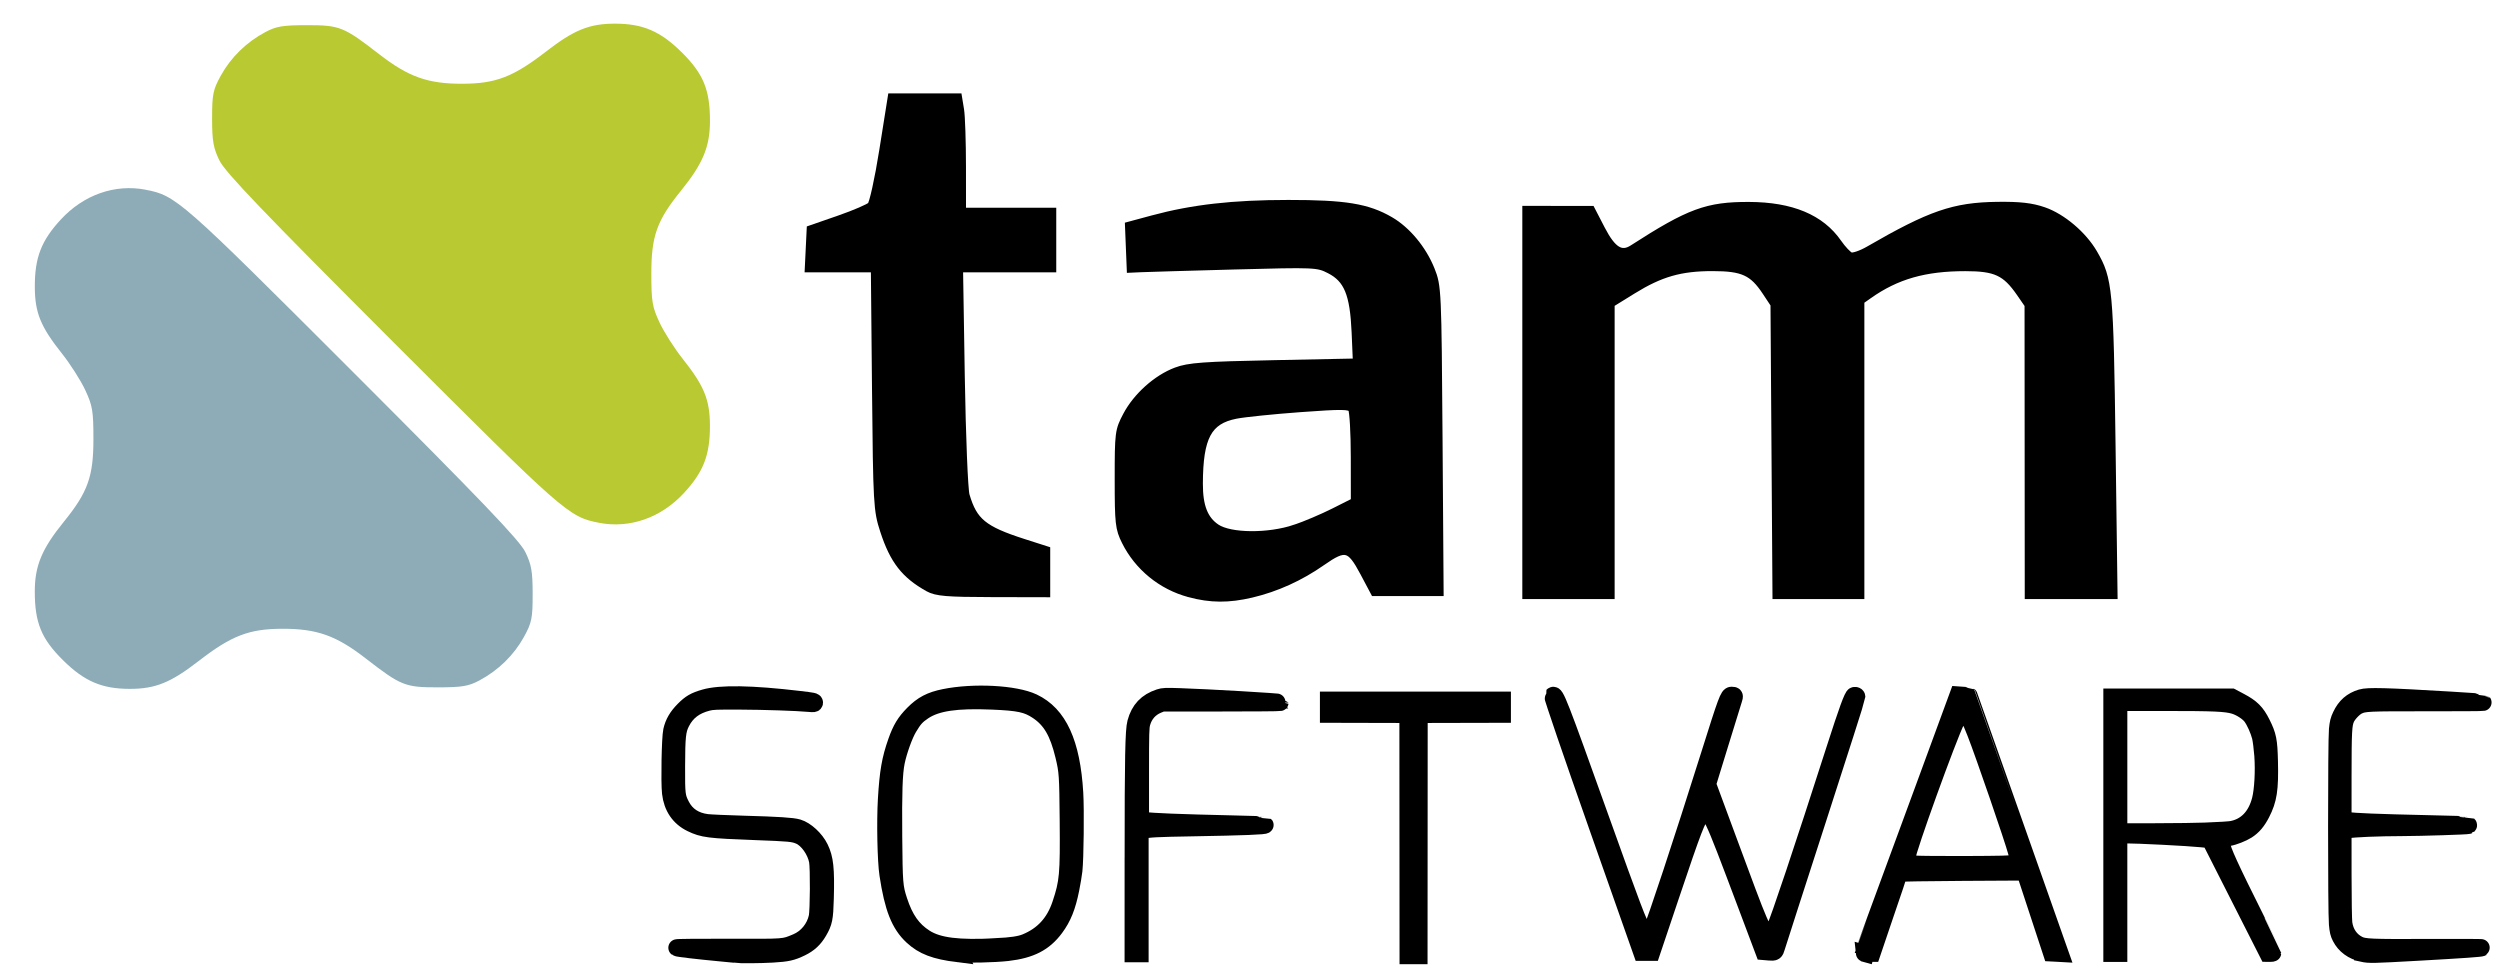 <?xml version="1.0" encoding="UTF-8" standalone="no"?>
<!-- Created with Inkscape (http://www.inkscape.org/) -->

<svg
   xmlns:dc="http://purl.org/dc/elements/1.1/"
   xmlns:cc="http://creativecommons.org/ns#"
   xmlns:rdf="http://www.w3.org/1999/02/22-rdf-syntax-ns#"
   xmlns:svg="http://www.w3.org/2000/svg"
   xmlns="http://www.w3.org/2000/svg"
   xmlns:sodipodi="http://sodipodi.sourceforge.net/DTD/sodipodi-0.dtd"
   xmlns:inkscape="http://www.inkscape.org/namespaces/inkscape"
   width="29.316mm"
   height="11.413mm"
   viewBox="0 0 103.876 40.438"
   id="svg4137"
   version="1.1"
   inkscape:version="0.91 r13725"
   sodipodi:docname="drawing.svg">
  <defs
     id="defs4139" />
  <sodipodi:namedview
     id="base"
     pagecolor="#ffffff"
     bordercolor="#666666"
     borderopacity="1.0"
     inkscape:pageopacity="0.0"
     inkscape:pageshadow="2"
     inkscape:zoom="5.6568544"
     inkscape:cx="51.754766"
     inkscape:cy="34.52606"
     inkscape:document-units="px"
     inkscape:current-layer="layer1"
     showgrid="false"
     inkscape:window-width="1366"
     inkscape:window-height="715"
     inkscape:window-x="-8"
     inkscape:window-y="-8"
     inkscape:window-maximized="1"
     fit-margin-top="0"
     fit-margin-left="0"
     fit-margin-right="0"
     fit-margin-bottom="0"
     showguides="false" />
  <g
     inkscape:label="Layer 1"
     inkscape:groupmode="layer"
     id="layer1"
     transform="translate(-173.625,-293.854)">
    <path
       style="fill:#000000;fill-opacity:1;fill-rule:evenodd;stroke:#000000;stroke-width:1;stroke-miterlimit:4;stroke-dasharray:none;stroke-opacity:1"
       d=""
       id="path4158"
       inkscape:connector-curvature="0" />
    <path
       style="fill:#000000;fill-opacity:1;fill-rule:evenodd;stroke:#000000;stroke-width:0.177;stroke-miterlimit:4;stroke-dasharray:none;stroke-opacity:1"
       d=""
       id="path4188"
       inkscape:connector-curvature="0" />
    <path
       style="fill:#000000;fill-opacity:1;fill-rule:evenodd;stroke:#000000;stroke-width:0.005;stroke-miterlimit:4;stroke-dasharray:none;stroke-opacity:1"
       d=""
       id="path4206"
       inkscape:connector-curvature="0" />
    <path
       style="fill:#000000;fill-opacity:1;fill-rule:evenodd;stroke:#000000;stroke-width:0.005;stroke-miterlimit:4;stroke-dasharray:none;stroke-opacity:1"
       d=""
       id="path4210"
       inkscape:connector-curvature="0" />
    <path
       style="fill:#000000;fill-opacity:1;fill-rule:evenodd;stroke:#000000;stroke-width:0.005;stroke-miterlimit:4;stroke-dasharray:none;stroke-opacity:1"
       d=""
       id="path4216"
       inkscape:connector-curvature="0" />
    <path
       style="fill:#000000;fill-opacity:1;fill-rule:evenodd;stroke:#000000;stroke-width:0.005;stroke-miterlimit:4;stroke-dasharray:none;stroke-opacity:1"
       d=""
       id="path4218"
       inkscape:connector-curvature="0" />
    <path
       style="fill:#000000;fill-opacity:1;fill-rule:evenodd;stroke:#000000;stroke-width:0.709;stroke-miterlimit:4;stroke-dasharray:none;stroke-opacity:1"
       d="m 204.156,333.503 c -0.053,-0.006 -0.337,-0.034 -0.63,-0.061 -0.924,-0.087 -1.727,-0.181 -1.777,-0.209 -0.027,-0.015 0.933,-0.024 2.132,-0.021 2.415,0.007 2.293,0.016 2.837,-0.21 0.433,-0.179 0.764,-0.583 0.864,-1.051 0.057,-0.271 0.067,-2.024 0.013,-2.321 -0.079,-0.432 -0.415,-0.905 -0.744,-1.046 -0.257,-0.111 -0.405,-0.125 -1.822,-0.178 -1.961,-0.073 -2.192,-0.103 -2.682,-0.339 -0.498,-0.241 -0.794,-0.676 -0.861,-1.266 -0.051,-0.446 -0.016,-2.305 0.049,-2.588 0.073,-0.324 0.226,-0.587 0.504,-0.867 0.274,-0.277 0.449,-0.378 0.864,-0.498 0.647,-0.188 1.954,-0.166 3.919,0.066 0.609,0.072 0.646,0.08 0.646,0.136 0,0.042 -0.034,0.047 -0.218,0.03 -0.507,-0.047 -1.877,-0.093 -2.9,-0.097 -0.955,-0.004 -1.128,0.003 -1.321,0.053 -0.531,0.136 -0.876,0.4 -1.097,0.837 -0.165,0.327 -0.191,0.578 -0.195,1.835 -0.004,1.166 0.007,1.255 0.198,1.623 0.209,0.402 0.57,0.64 1.065,0.701 0.145,0.018 0.822,0.048 1.502,0.067 1.451,0.04 2.053,0.079 2.279,0.146 0.327,0.097 0.728,0.467 0.91,0.84 0.213,0.435 0.259,0.864 0.225,2.1 -0.023,0.835 -0.054,0.989 -0.277,1.373 -0.181,0.311 -0.398,0.513 -0.723,0.671 -0.385,0.187 -0.578,0.23 -1.192,0.266 -0.506,0.03 -1.358,0.036 -1.567,0.011 z"
       id="path4160"
       inkscape:connector-curvature="0" />
    <path
       style="fill:#000000;fill-opacity:1;fill-rule:evenodd;stroke:#000000;stroke-width:0.709;stroke-miterlimit:4;stroke-dasharray:none;stroke-opacity:1"
       d="m 213.431,333.48 c -0.954,-0.119 -1.452,-0.309 -1.896,-0.721 -0.536,-0.498 -0.806,-1.182 -1.016,-2.573 -0.086,-0.567 -0.118,-2.186 -0.063,-3.12 0.068,-1.141 0.159,-1.667 0.417,-2.398 0.186,-0.529 0.357,-0.81 0.7,-1.157 0.381,-0.384 0.715,-0.559 1.29,-0.676 1.221,-0.248 2.941,-0.157 3.686,0.195 1.063,0.502 1.609,1.693 1.732,3.772 0.042,0.704 0.019,2.736 -0.035,3.22 -0.019,0.168 -0.077,0.519 -0.13,0.778 -0.148,0.734 -0.327,1.18 -0.648,1.612 -0.458,0.617 -1.019,0.906 -1.98,1.018 -0.524,0.061 -1.729,0.089 -2.058,0.048 z m 1.586,-0.289 c 0.636,-0.034 0.987,-0.086 1.225,-0.183 0.723,-0.296 1.194,-0.808 1.452,-1.58 0.309,-0.926 0.336,-1.225 0.316,-3.492 -0.016,-1.876 -0.027,-2.03 -0.183,-2.677 -0.238,-0.988 -0.539,-1.501 -1.095,-1.871 -0.43,-0.286 -0.765,-0.358 -1.887,-0.405 -1.483,-0.062 -2.308,0.06 -2.848,0.421 -0.287,0.192 -0.4,0.317 -0.621,0.689 -0.178,0.298 -0.419,0.97 -0.511,1.421 -0.095,0.465 -0.121,1.255 -0.106,3.103 0.017,1.944 0.028,2.09 0.214,2.659 0.249,0.762 0.567,1.214 1.088,1.547 0.543,0.347 1.382,0.452 2.957,0.369 z"
       id="path4170"
       inkscape:connector-curvature="0" />
    <path
       style="fill:#000000;fill-opacity:1;fill-rule:evenodd;stroke:#000000;stroke-width:0.709;stroke-miterlimit:4;stroke-dasharray:none;stroke-opacity:1"
       d="m 220.707,329.483 c 0.002,-4.165 0.023,-5.286 0.11,-5.606 0.146,-0.542 0.454,-0.867 0.985,-1.041 0.155,-0.051 0.252,-0.055 0.856,-0.035 1.165,0.038 4.154,0.213 4.154,0.242 1e-5,0.01 -1.101,0.019 -2.447,0.019 l -2.447,0 -0.178,0.072 c -0.339,0.138 -0.572,0.4 -0.671,0.758 -0.051,0.183 -0.056,0.396 -0.056,2.109 l 0,1.905 0.194,0.039 c 0.217,0.044 1.477,0.094 3.567,0.141 0.771,0.018 1.409,0.038 1.416,0.045 0.044,0.044 -0.914,0.082 -2.981,0.117 -1.547,0.027 -1.845,0.042 -2.14,0.112 l -0.073,0.017 0,2.552 0,2.552 -0.145,0 -0.145,0 10e-4,-3.998 z"
       id="path4196"
       inkscape:connector-curvature="0" />
    <path
       style="fill:#000000;fill-opacity:1;fill-rule:evenodd;stroke:#000000;stroke-width:0.409;stroke-miterlimit:4;stroke-dasharray:none;stroke-opacity:1"
       d="m 220.718,327.859 c 0,-0.24 0.005,-0.338 0.011,-0.218 0.006,0.12 0.006,0.316 0,0.436 -0.006,0.12 -0.011,0.022 -0.011,-0.218 z"
       id="path4198"
       inkscape:connector-curvature="0" />
    <path
       style="fill:#000000;fill-opacity:1;fill-rule:evenodd;stroke:#000000;stroke-width:0.409;stroke-miterlimit:4;stroke-dasharray:none;stroke-opacity:1"
       d="m 221.831,323.122 c 0.001,-5.2e-4 0.015,-0.006 0.03,-0.012 0.028,-0.011 0.029,-0.011 0.038,-0.012 0.005,-2.6e-4 0.014,-2.6e-4 0.02,5e-5 l 0.01,5.1e-4 -0.019,0.004 c -0.011,0.002 -0.027,0.006 -0.036,0.009 -0.034,0.009 -0.042,0.011 -0.043,0.011 -0.001,-3e-5 -7.7e-4,-2.5e-4 5.1e-4,-7.7e-4 z"
       id="path4202"
       inkscape:connector-curvature="0" />
    <path
       style="fill:#000000;fill-opacity:1;fill-rule:evenodd;stroke:#000000;stroke-width:0.409;stroke-miterlimit:4;stroke-dasharray:none;stroke-opacity:1"
       d="m 226.691,323.079 c -0.035,-5.1e-4 -0.054,-0.001 -0.074,-0.003 -0.015,-0.001 -0.027,-0.002 -0.029,-0.003 -0.001,-1.5e-4 0.016,-5.1e-4 0.038,-10e-4 0.114,-0.002 0.175,-0.004 0.189,-0.007 0.003,-7.7e-4 0.003,-7.7e-4 0.002,0.002 -0.002,0.004 -0.005,0.007 -0.011,0.009 -0.006,0.002 -0.008,0.002 -0.037,0.002 -0.017,7e-5 -0.052,-1.8e-4 -0.079,-5.1e-4 z"
       id="path4214"
       inkscape:connector-curvature="0" />
    <path
       style="fill:#000000;fill-opacity:1;fill-rule:evenodd;stroke:#000000;stroke-width:0.842;stroke-miterlimit:4;stroke-dasharray:none;stroke-opacity:1"
       d="m 232.194,328.484 -0.003,-5.011 -1.651,-0.004 -1.651,-0.004 0,-0.227 0,-0.227 3.547,0 3.547,0 0,0.227 0,0.227 -1.729,0.004 -1.729,0.004 -0.003,5.011 -0.003,5.011 -0.161,0 -0.161,0 -0.003,-5.011 z"
       id="path4232"
       inkscape:connector-curvature="0" />
    <path
       style="fill:#000000;fill-opacity:1;fill-rule:evenodd;stroke:#000000;stroke-width:0.709;stroke-miterlimit:4;stroke-dasharray:none;stroke-opacity:1"
       d="m 251.043,333.451 c 0,-0.008 0.228,-0.631 0.506,-1.383 0.279,-0.753 1.165,-3.162 1.971,-5.354 l 1.464,-3.986 0.228,0.016 c 0.126,0.009 0.231,0.017 0.233,0.019 0.003,0.002 0.799,2.256 1.77,5.009 0.971,2.753 1.82,5.161 1.887,5.351 l 0.122,0.345 -0.179,-0.01 -0.179,-0.009 -0.553,-1.682 -0.553,-1.682 -2.6,0.015 c -1.43,0.008 -2.607,0.027 -2.617,0.042 -0.01,0.015 -0.268,0.769 -0.575,1.675 l -0.558,1.648 -0.185,0 c -0.102,0 -0.185,-0.007 -0.185,-0.015 z m 6.23,-3.724 c 0.058,-0.023 0.127,-0.084 0.154,-0.136 0.044,-0.086 0.043,-0.116 -0.016,-0.34 -0.137,-0.524 -1.357,-4.071 -1.702,-4.948 -0.23,-0.585 -0.307,-0.725 -0.421,-0.765 -0.155,-0.055 -0.252,0.008 -0.367,0.238 -0.355,0.707 -2.055,5.415 -2.055,5.69 0,0.18 0.107,0.263 0.376,0.292 0.119,0.013 1.051,0.02 2.071,0.017 1.435,-0.005 1.879,-0.016 1.96,-0.048 z"
       id="path4268"
       inkscape:connector-curvature="0" />
    <path
       style="fill:#000000;fill-opacity:1;fill-rule:evenodd;stroke:#000000;stroke-width:0.709;stroke-miterlimit:4;stroke-dasharray:none;stroke-opacity:1"
       d="m 261.374,328.141 0,-5.325 2.488,0 2.488,0 0.349,0.184 c 0.475,0.25 0.679,0.454 0.904,0.904 0.257,0.514 0.297,0.711 0.318,1.586 0.028,1.16 -0.038,1.591 -0.332,2.162 -0.172,0.334 -0.347,0.54 -0.594,0.7 -0.189,0.122 -0.558,0.267 -0.764,0.3 -0.167,0.027 -0.284,0.146 -0.284,0.29 0,0.21 0.326,0.924 1.435,3.141 0.372,0.743 0.676,1.358 0.676,1.367 0,0.009 -0.047,0.016 -0.104,0.015 l -0.104,-0.001 -1.198,-2.362 -1.198,-2.362 -0.353,-0.036 c -0.559,-0.057 -2.645,-0.164 -3.207,-0.164 l -0.232,0 0,2.463 0,2.463 -0.144,0 -0.144,0 0,-5.325 z m 4.03,0.24 c 0.431,-0.017 0.863,-0.046 0.959,-0.064 0.595,-0.114 1.007,-0.543 1.184,-1.234 0.103,-0.404 0.146,-1.194 0.1,-1.836 -0.022,-0.299 -0.067,-0.652 -0.1,-0.783 -0.071,-0.277 -0.238,-0.649 -0.377,-0.836 -0.13,-0.176 -0.448,-0.383 -0.707,-0.461 -0.349,-0.105 -0.854,-0.127 -2.874,-0.127 l -1.927,-2.6e-4 0,2.687 0,2.687 1.479,-5.1e-4 c 0.814,-2.6e-4 1.832,-0.014 2.263,-0.031 l 0,0 z"
       id="path4274"
       inkscape:connector-curvature="0" />
    <path
       style="fill:#000000;fill-opacity:1;fill-rule:evenodd;stroke:#000000;stroke-width:0.709;stroke-miterlimit:4;stroke-dasharray:none;stroke-opacity:1"
       d="m 271.791,333.466 c -0.416,-0.09 -0.741,-0.329 -0.915,-0.671 -0.08,-0.156 -0.103,-0.254 -0.13,-0.544 -0.046,-0.491 -0.045,-7.626 7.6e-4,-8.087 0.029,-0.285 0.054,-0.387 0.147,-0.582 0.184,-0.388 0.445,-0.616 0.843,-0.737 0.271,-0.082 1.012,-0.063 3.702,0.098 0.738,0.044 1.348,0.087 1.357,0.096 0.009,0.009 -1.048,0.015 -2.349,0.014 -2.442,-0.002 -2.588,0.005 -2.848,0.131 -0.168,0.081 -0.413,0.341 -0.494,0.522 -0.11,0.248 -0.125,0.539 -0.126,2.39 l -5.1e-4,1.811 0.186,0.037 c 0.24,0.047 1.24,0.087 3.332,0.134 0.924,0.021 1.685,0.043 1.693,0.05 0.007,0.007 0.007,0.017 0,0.024 -0.027,0.023 -1.984,0.085 -2.732,0.087 -1.011,0.002 -2.066,0.046 -2.295,0.095 l -0.184,0.039 5.1e-4,1.811 c 2.6e-4,1.032 0.014,1.907 0.033,2.035 0.057,0.398 0.27,0.708 0.603,0.878 0.24,0.123 0.523,0.135 2.905,0.124 1.251,-0.006 2.258,-7.6e-4 2.237,0.011 -0.055,0.03 -0.747,0.079 -2.669,0.187 -1.891,0.106 -2.018,0.109 -2.297,0.048 z"
       id="path4280"
       inkscape:connector-curvature="0" />
    <path
       style="fill:#000000;fill-opacity:1;fill-rule:evenodd;stroke:#000000;stroke-width:0.709;stroke-miterlimit:4;stroke-dasharray:none;stroke-opacity:1"
       d="m 239.968,328.112 c -1.03,-2.921 -1.853,-5.33 -1.831,-5.353 0.114,-0.114 0.252,0.24 1.986,5.086 1.323,3.699 1.612,4.459 1.741,4.588 0.122,0.122 0.304,0.123 0.404,0.002 0.092,-0.111 1.269,-3.674 2.372,-7.183 0.732,-2.328 0.8,-2.511 0.933,-2.511 0.129,0 0.138,0.019 0.086,0.176 -0.032,0.097 -0.289,0.928 -0.571,1.847 l -0.514,1.671 0.825,2.231 c 1.433,3.877 1.454,3.926 1.702,3.926 0.11,0 0.197,-0.062 0.282,-0.202 0.122,-0.201 1.158,-3.298 2.489,-7.443 0.505,-1.572 0.727,-2.181 0.802,-2.196 0.057,-0.011 0.103,0.013 0.103,0.055 0,0.042 -0.737,2.354 -1.639,5.138 -0.901,2.784 -1.666,5.158 -1.699,5.274 -0.056,0.195 -0.078,0.21 -0.294,0.192 l -0.233,-0.02 -0.722,-1.919 c -1.505,-4.001 -1.505,-4.001 -1.84,-3.782 -0.188,0.123 -0.355,0.555 -1.326,3.446 l -0.769,2.287 -0.208,0 -0.208,0 -1.872,-5.312 z"
       id="path4394"
       inkscape:connector-curvature="0" />
    <path
       style="fill:#b8c931;fill-opacity:1;fill-rule:evenodd;stroke:none;stroke-width:0.689;stroke-miterlimit:4;stroke-dasharray:none;stroke-opacity:1"
       d="M 24.892,21.721 C 23.627,21.477 23.455,21.325 16.307,14.177 10.966,8.836 9.356,7.155 9.119,6.67 8.864,6.148 8.813,5.86 8.813,4.92 c 0,-1.011 0.037,-1.192 0.367,-1.788 0.417,-0.753 1.062,-1.382 1.846,-1.8 0.451,-0.241 0.727,-0.286 1.724,-0.287 1.369,-3.987e-4 1.533,0.066 3.006,1.207 1.221,0.946 2.024,1.231 3.46,1.227 1.385,-0.004 2.11,-0.284 3.479,-1.343 1.156,-0.895 1.795,-1.154 2.853,-1.154 1.159,-9.3613e-4 1.89,0.312 2.775,1.187 0.904,0.894 1.178,1.562 1.176,2.867 -0.002,1.064 -0.295,1.766 -1.208,2.892 -0.996,1.228 -1.228,1.876 -1.228,3.43 0,1.169 0.037,1.392 0.342,2.043 0.188,0.402 0.624,1.085 0.969,1.518 0.883,1.11 1.121,1.693 1.124,2.761 0.004,1.224 -0.267,1.925 -1.082,2.806 -0.951,1.028 -2.247,1.482 -3.523,1.236 z"
       id="path4244"
       inkscape:connector-curvature="0"
       transform="translate(173.625,293.854)" />
    <path
       style="fill:#000000;fill-opacity:1;fill-rule:evenodd;stroke:#000000;stroke-width:0.436;stroke-miterlimit:4;stroke-dasharray:none;stroke-opacity:1"
       d="m 38.601,24.373 c -0.963,-0.537 -1.419,-1.123 -1.816,-2.339 -0.275,-0.841 -0.288,-1.068 -0.335,-5.906 l -0.048,-5.031 -1.371,0 -1.371,0 0.037,-0.766 0.037,-0.766 1.167,-0.405 c 0.642,-0.223 1.243,-0.483 1.337,-0.578 0.096,-0.098 0.32,-1.109 0.514,-2.329 l 0.343,-2.156 1.334,0 1.334,0 0.077,0.469 c 0.043,0.258 0.078,1.327 0.079,2.375 l 0.001,1.906 1.875,0 1.875,0 0,1.125 0,1.125 -1.937,0 -1.937,0 0.073,4.531 c 0.041,2.504 0.131,4.727 0.202,4.969 0.329,1.118 0.758,1.47 2.442,2.009 l 0.906,0.29 0,0.85 0,0.85 -2.219,-0.005 c -1.853,-0.004 -2.282,-0.04 -2.602,-0.219 l 0,-2e-6 z"
       id="path4250"
       inkscape:connector-curvature="0"
       transform="translate(173.625,293.854)" />
    <path
       style="fill:#000000;fill-opacity:1;fill-rule:evenodd;stroke:#000000;stroke-width:0.336;stroke-miterlimit:4;stroke-dasharray:none;stroke-opacity:1"
       d="m 49.421,24.647 c -1.153,-0.309 -2.122,-1.099 -2.651,-2.162 -0.262,-0.527 -0.286,-0.741 -0.286,-2.575 0,-1.932 0.011,-2.022 0.338,-2.64 0.418,-0.793 1.248,-1.537 2.052,-1.839 0.518,-0.195 1.134,-0.24 4.059,-0.299 l 3.449,-0.07 -0.054,-1.263 c -0.069,-1.595 -0.325,-2.216 -1.075,-2.599 -0.505,-0.258 -0.606,-0.262 -3.956,-0.172 -1.891,0.051 -3.634,0.102 -3.875,0.113 l -0.438,0.02 -0.036,-0.891 -0.036,-0.891 0.979,-0.264 c 1.668,-0.45 3.336,-0.639 5.638,-0.64 2.365,-8.035e-4 3.289,0.151 4.226,0.695 0.7,0.406 1.355,1.197 1.693,2.044 0.273,0.683 0.279,0.825 0.323,7.041 l 0.044,6.344 -1.353,-0.001 -1.353,-10e-4 -0.433,-0.816 c -0.569,-1.072 -0.78,-1.125 -1.755,-0.442 -0.901,0.632 -1.897,1.084 -2.92,1.325 -0.956,0.225 -1.695,0.221 -2.579,-0.016 z m 4.396,-2.682 c 0.42,-0.141 1.149,-0.452 1.621,-0.689 l 0.858,-0.432 -0.002,-1.842 c -0.001,-1.013 -0.052,-1.922 -0.114,-2.019 -0.095,-0.15 -0.415,-0.154 -2.154,-0.027 -1.123,0.082 -2.33,0.206 -2.68,0.275 -1.16,0.229 -1.528,0.917 -1.534,2.866 -0.003,0.944 0.215,1.499 0.721,1.839 0.58,0.39 2.171,0.403 3.284,0.028 z"
       id="path4252"
       inkscape:connector-curvature="0"
       transform="translate(173.625,293.854)" />
    <path
       style="fill:#000000;fill-opacity:1;fill-rule:evenodd;stroke:#000000;stroke-width:0.336;stroke-miterlimit:4;stroke-dasharray:none;stroke-opacity:1"
       d="m 63.421,16.722 0,-8 1.344,4.625e-4 1.344,4.625e-4 0.421,0.813 c 0.459,0.887 0.833,1.115 1.317,0.803 2.351,-1.514 3.09,-1.787 4.825,-1.781 1.761,0.006 2.977,0.514 3.688,1.539 0.183,0.264 0.42,0.514 0.526,0.555 0.106,0.041 0.453,-0.076 0.771,-0.26 2.563,-1.481 3.53,-1.814 5.328,-1.838 0.933,-0.012 1.422,0.043 1.928,0.218 0.769,0.266 1.632,0.998 2.071,1.756 0.628,1.083 0.663,1.46 0.751,8.038 l 0.082,6.156 -1.76,0 -1.76,0 -0.004,-6.031 -0.004,-6.031 -0.344,-0.498 c -0.601,-0.869 -1.02,-1.064 -2.285,-1.064 -1.689,0 -2.867,0.337 -4.019,1.15 l -0.344,0.242 0,6.116 0,6.116 -1.741,0 -1.741,0 -0.041,-6.041 -0.041,-6.041 -0.349,-0.527 c -0.546,-0.825 -0.964,-1.016 -2.222,-1.017 -1.342,-5.85e-4 -2.173,0.238 -3.335,0.957 l -0.906,0.561 0,6.054 0,6.054 -1.75,0 -1.75,0 0,-8 z"
       id="path4254"
       inkscape:connector-curvature="0"
       transform="translate(173.625,293.854)" />
    <path
       style="fill:#8dacb7;fill-opacity:1;fill-rule:evenodd;stroke:none;stroke-width:0.689;stroke-miterlimit:4;stroke-dasharray:none;stroke-opacity:1"
       d="m 179.677,301.737 c 1.265,0.244 1.437,0.395 8.586,7.544 5.341,5.341 6.95,7.022 7.188,7.507 0.255,0.522 0.306,0.81 0.306,1.75 0,1.011 -0.037,1.192 -0.367,1.788 -0.417,0.753 -1.062,1.382 -1.846,1.8 -0.451,0.241 -0.727,0.286 -1.724,0.287 -1.369,4e-4 -1.533,-0.066 -3.006,-1.207 -1.221,-0.946 -2.024,-1.231 -3.46,-1.227 -1.385,0.004 -2.11,0.284 -3.479,1.343 -1.156,0.895 -1.795,1.154 -2.853,1.154 -1.159,9.3e-4 -1.89,-0.312 -2.775,-1.187 -0.904,-0.894 -1.178,-1.562 -1.176,-2.867 0.001,-1.064 0.295,-1.766 1.208,-2.892 0.996,-1.228 1.228,-1.876 1.228,-3.43 0,-1.169 -0.037,-1.392 -0.342,-2.043 -0.188,-0.402 -0.624,-1.085 -0.969,-1.518 -0.883,-1.11 -1.121,-1.693 -1.124,-2.761 -0.004,-1.224 0.267,-1.925 1.082,-2.806 0.951,-1.028 2.247,-1.482 3.523,-1.236 z"
       id="path4244-1"
       inkscape:connector-curvature="0" />
  </g>
</svg>
